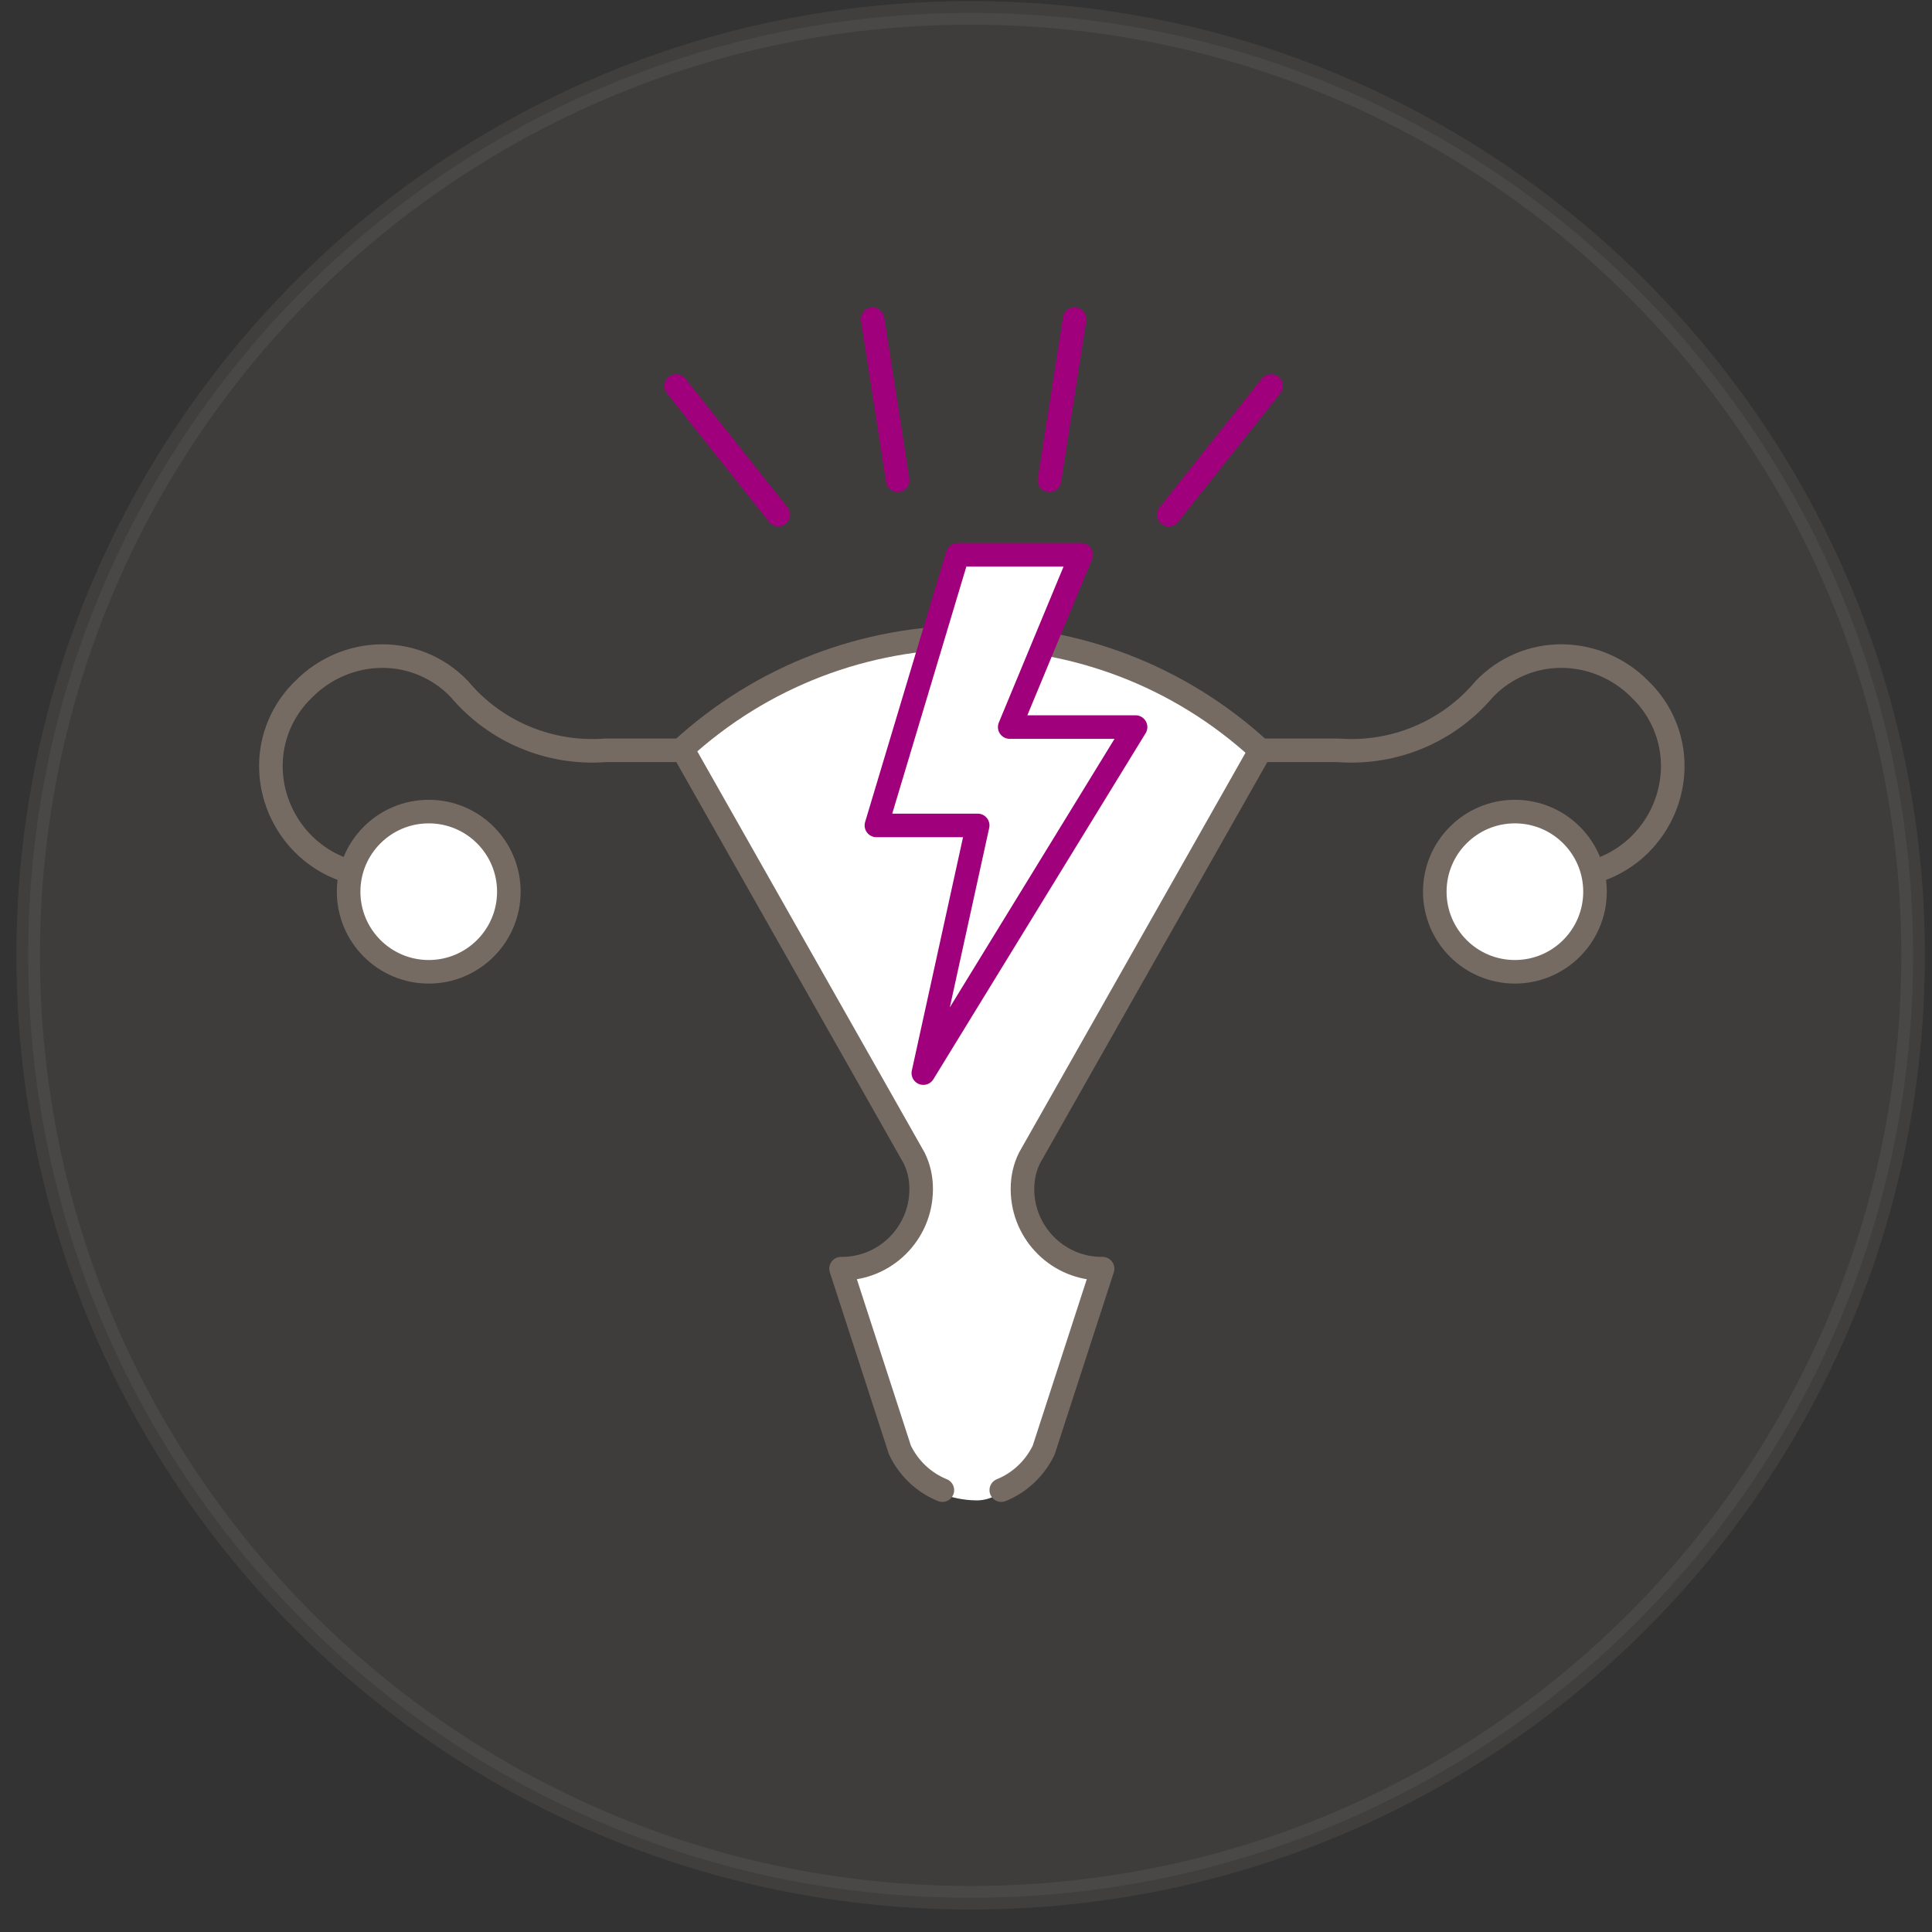 <?xml version="1.0" encoding="UTF-8"?>
<svg xmlns="http://www.w3.org/2000/svg" width="82" height="82" viewBox="0 0 82 82" fill="none">
  <rect x="0" y="0" width="82" height="82" fill="#333333" stroke="none"/>
  <path opacity="0.1" d="M41.197 80.546C63.289 80.546 81.197 62.637 81.197 40.546C81.197 18.454 63.289 0.546 41.197 0.546C19.106 0.546 1.197 18.454 1.197 40.546C1.197 62.637 19.106 80.546 41.197 80.546Z" fill="#A8998C" stroke="#B8ADA4" stroke-miterlimit="10"></path>
  <path d="M38.067 61.067L38.982 62.897C39.331 63.159 40.315 63.681 41.466 63.681C42.616 63.681 43.6 62.374 43.949 61.721L46.563 54.14C46.215 54.14 45.204 53.774 43.949 52.31C42.694 50.846 43.426 49.173 43.949 48.52L53.36 31.658C51.704 30.177 46.877 27.214 40.812 27.214C34.747 27.214 30.268 30.177 28.787 31.658L38.067 47.735C38.372 48.215 38.982 49.565 38.982 51.134C38.982 52.702 36.804 53.791 35.714 54.14L38.067 61.067Z" fill="white"></path>
  <path d="M42.497 63.246C43.287 62.926 43.927 62.316 44.297 61.546L46.797 53.846C44.937 53.866 43.417 52.366 43.397 50.506C43.397 50.486 43.397 50.466 43.397 50.446C43.397 49.996 43.497 49.546 43.697 49.146L53.497 31.846H56.797C59.157 32.026 61.467 31.066 62.997 29.246C63.857 28.346 65.047 27.836 66.297 27.846C67.537 27.856 68.727 28.366 69.597 29.246C70.497 30.106 71.007 31.296 70.997 32.546C70.987 33.786 70.477 34.976 69.597 35.846C68.867 36.566 67.917 37.026 66.897 37.146" stroke="#766B62" stroke-linecap="round" stroke-linejoin="round"></path>
  <path fill-rule="evenodd" clip-rule="evenodd" d="M64.296 34.446C66.177 34.446 67.697 35.966 67.697 37.846C67.697 39.726 66.177 41.246 64.296 41.246C62.416 41.246 60.897 39.726 60.897 37.846C60.897 35.966 62.416 34.446 64.296 34.446Z" fill="white"></path>
  <path d="M64.296 41.246C66.174 41.246 67.697 39.723 67.697 37.846C67.697 35.968 66.174 34.446 64.296 34.446C62.419 34.446 60.897 35.968 60.897 37.846C60.897 39.723 62.419 41.246 64.296 41.246Z" stroke="#766B62" stroke-linecap="round" stroke-linejoin="round"></path>
  <path d="M39.997 63.246C39.207 62.926 38.567 62.316 38.197 61.546L35.697 53.846C37.557 53.866 39.077 52.366 39.097 50.506C39.097 50.486 39.097 50.466 39.097 50.446C39.097 49.996 38.997 49.546 38.797 49.146L28.997 31.846H25.697C23.337 32.026 21.027 31.066 19.497 29.246C18.637 28.346 17.447 27.836 16.197 27.846C14.957 27.856 13.767 28.366 12.897 29.246C11.997 30.106 11.487 31.296 11.497 32.546C11.507 33.786 12.017 34.976 12.897 35.846C13.627 36.566 14.577 37.026 15.597 37.146" stroke="#766B62" stroke-linecap="round" stroke-linejoin="round"></path>
  <path fill-rule="evenodd" clip-rule="evenodd" d="M18.197 34.446C20.077 34.446 21.597 35.966 21.597 37.846C21.597 39.726 20.077 41.246 18.197 41.246C16.317 41.246 14.797 39.726 14.797 37.846C14.797 35.966 16.317 34.446 18.197 34.446Z" fill="white"></path>
  <path d="M18.197 41.246C20.075 41.246 21.597 39.723 21.597 37.846C21.597 35.968 20.075 34.446 18.197 34.446C16.319 34.446 14.797 35.968 14.797 37.846C14.797 39.723 16.319 41.246 18.197 41.246Z" stroke="#766B62" stroke-linecap="round" stroke-linejoin="round"></path>
  <path d="M28.896 31.846C35.846 25.446 46.547 25.446 53.496 31.846" stroke="#766B62" stroke-linecap="round" stroke-linejoin="round"></path>
  <path d="M37.197 35.033L40.643 23.546H45.89L42.855 30.859H48.197L39.189 45.546L41.496 35.033H37.197Z" fill="white" stroke="#A1007D" stroke-linejoin="round"></path>
  <path d="M37.037 13.546L38.102 20.385M28.698 16.381L33.034 21.843" stroke="#A1007D" stroke-linecap="round" stroke-linejoin="round"></path>
  <path d="M45.608 13.546L44.542 20.385M53.947 16.381L49.61 21.843" stroke="#A1007D" stroke-linecap="round" stroke-linejoin="round"></path>
</svg>
